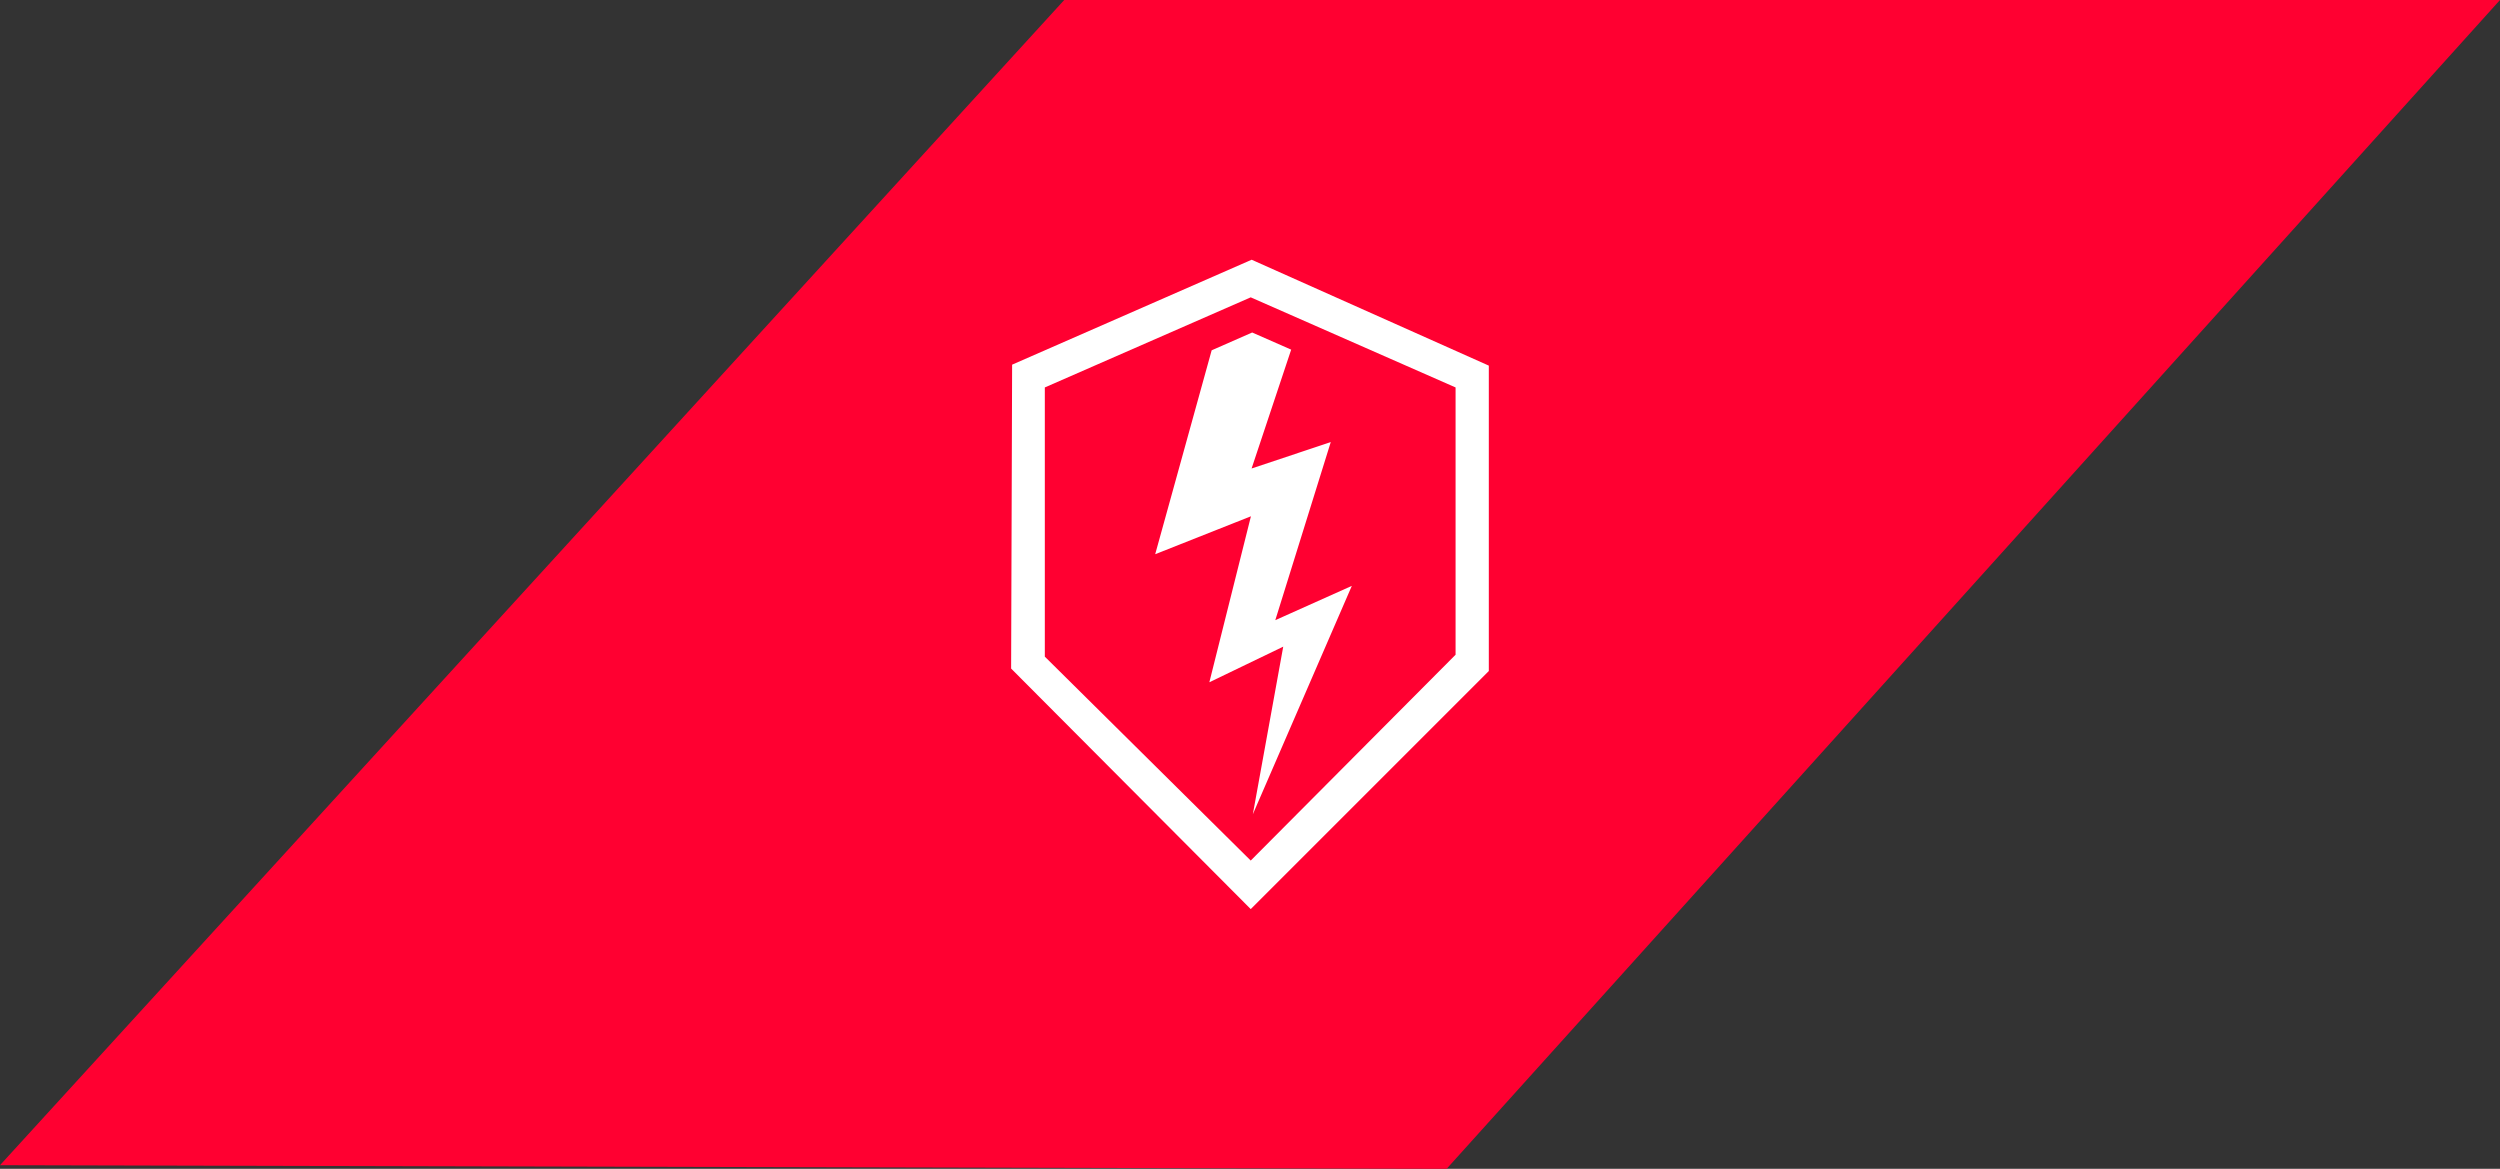 <svg xmlns:xlink="http://www.w3.org/1999/xlink" xmlns="http://www.w3.org/2000/svg" id="Layer_2" data-name="Layer 2" viewBox="0 0 377.6 176.54" width="377.6" height="176.54"><rect x="0" y="0" width="377.6" height="176.54" fill="#333333" stroke="none"/><defs><style> .cls-1 { fill: #ff0031; } .cls-2 { fill: #fff; } </style></defs><g id="Layer_1-2" data-name="Layer 1"><g><polygon class="cls-1" points="160.74 0 377.6 0 218.5 176.54 0 175.99 160.74 0"></polygon><g><polygon class="cls-2" points="192.62 93.67 204.18 88.49 189.23 122.98 193.82 97.67 182.66 103.05 188.94 77.98 174.48 83.71 183.01 52.91 189.13 50.22 195.02 52.81 189.04 70.76 201 66.77 192.62 93.67"></polygon><path class="cls-2" d="M224.87,55.22v46.13l-35.96,35.96-36.19-36.33.15-45.9,36.18-15.85,35.81,15.99ZM219.85,98.89v-40.37l-30.94-13.61-31.1,13.61v40.66l31.1,30.8,30.94-31.09Z"></path></g></g></g></svg>